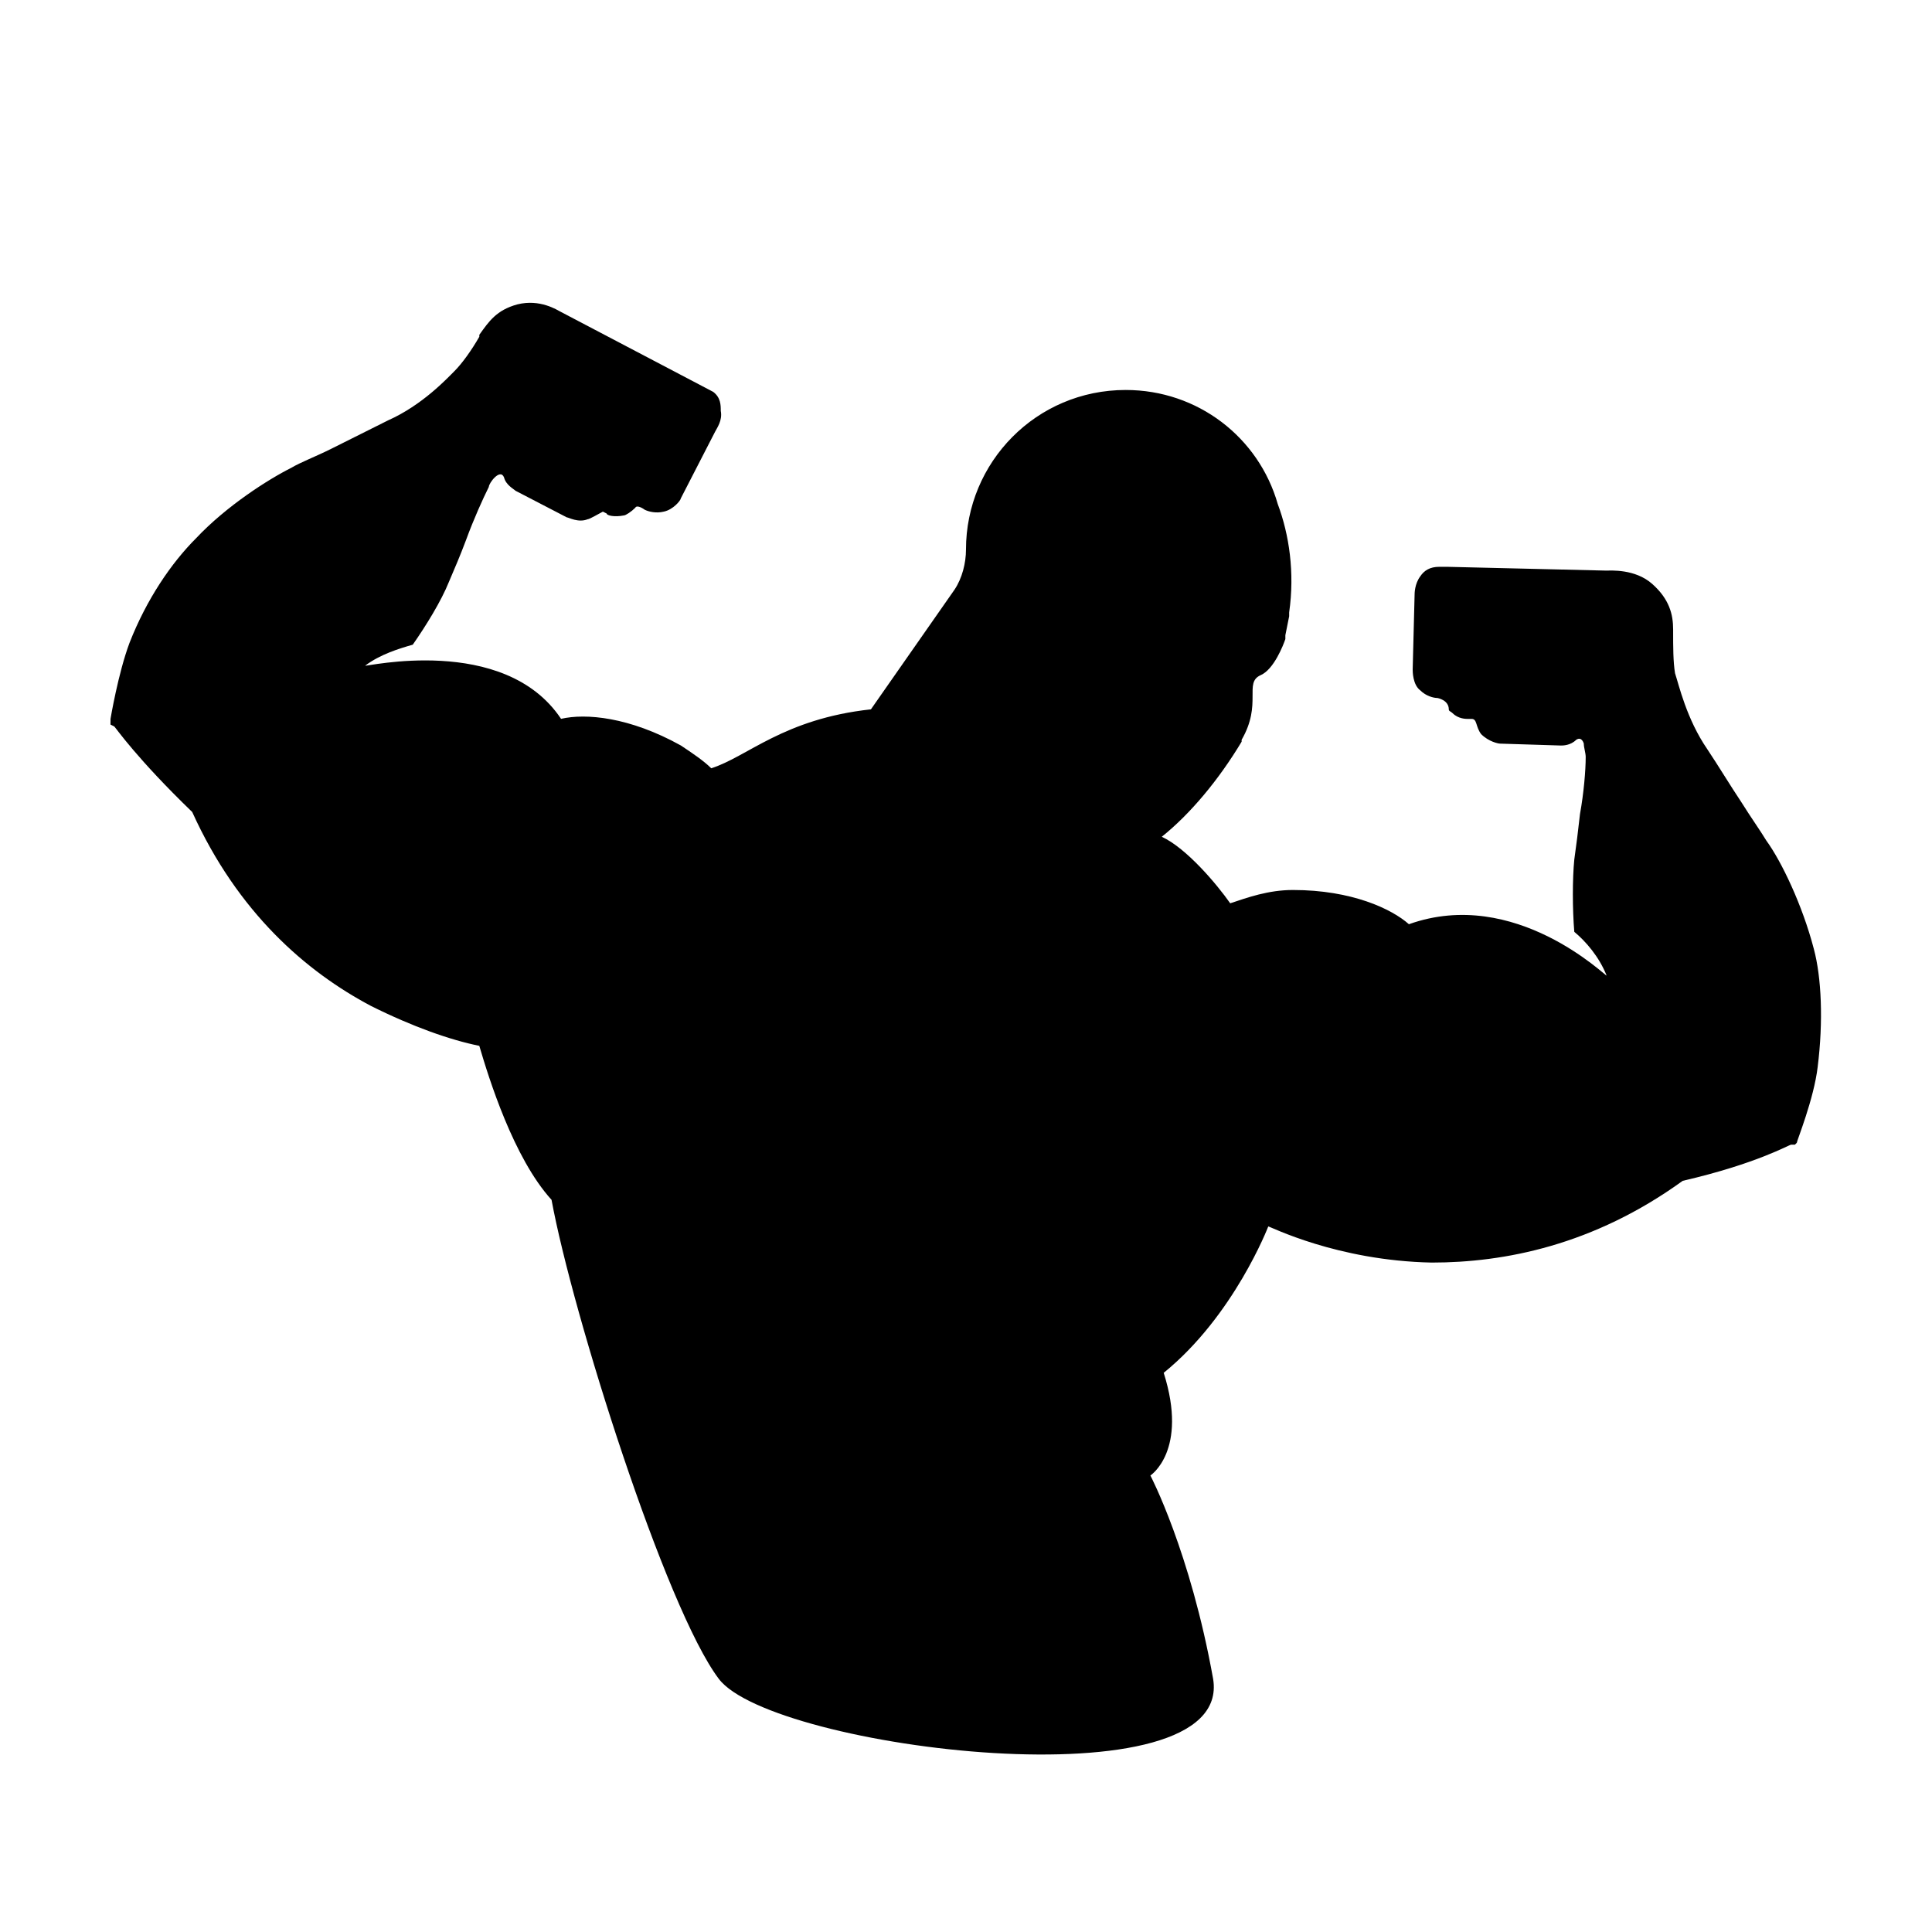 <?xml version="1.0" encoding="UTF-8"?>
<!-- Uploaded to: ICON Repo, www.iconrepo.com, Generator: ICON Repo Mixer Tools -->
<svg fill="#000000" width="800px" height="800px" version="1.1" viewBox="144 144 512 512" xmlns="http://www.w3.org/2000/svg">
 <path d="m625.71 426.7c-1.008 8.566-5.543 19.648-5.543 20.152l-0.504 0.504h-1.008c-0.504 0-9.07 5.039-28.719 9.574-23.68 17.129-47.359 21.664-66.504 21.664-25.191-0.504-42.824-9.574-43.328-9.574 0 0-9.07 23.68-27.711 38.793 6.551 20.656-3.527 27.207-3.527 27.207s10.578 20.152 16.625 53.906c5.543 33.754-116.88 18.641-130.99 0-14.105-18.641-38.793-96.73-44.336-126.96-10.078-11.082-16.625-32.242-19.145-40.809-7.559-1.512-17.633-5.039-28.719-10.578-17.129-9.07-35.266-24.688-47.359-51.387-14.609-14.105-20.152-22.168-20.656-22.672l-1.008-0.504 0.012-1.512s2.016-12.094 5.039-20.152c4.535-11.586 11.082-21.16 17.633-27.711 8.062-8.566 19.145-15.617 25.191-18.641 2.519-1.512 6.551-3.023 10.578-5.039 5.039-2.519 10.078-5.039 15.113-7.559 9.07-4.031 15.617-11.082 17.633-13.098 2.016-2.016 4.535-5.543 6.551-9.07v-0.504c2.519-3.527 4.535-6.551 10.078-8.062 6.047-1.512 10.578 1.512 11.586 2.016l40.305 21.16c2.016 1.512 2.016 3.527 2.016 5.039 0.504 2.519-1.008 4.535-1.512 5.543l-9.07 17.637c0 0.504-2.016 3.023-4.535 3.527-2.016 0.504-4.031 0-5.039-0.504 0 0-2.016-1.512-2.519-0.504-1.008 1.008-2.519 2.016-3.023 2.016-2.519 0.504-4.535 0-4.535-0.504l-1.008-0.504c-1.008 0.504-3.527 2.016-4.031 2.016-2.519 1.008-5.039-0.504-5.543-0.504l-13.598-7.055c-0.504-0.504-2.519-1.512-3.023-3.527-1.008-2.519-4.031 1.512-4.031 2.519-1.512 3.023-4.031 8.566-6.047 14.105-1.512 4.031-3.023 7.559-4.535 11.082-2.016 5.039-6.047 11.586-9.574 16.625-3.527 1.008-8.566 2.519-12.594 5.543-0.504 0.504 36.777-8.566 51.891 14.105 6.551-1.512 18.137-0.504 31.738 7.055 3.023 2.016 6.047 4.031 8.062 6.047 9.574-3.023 19.145-13.098 42.32-15.617 0 0 15.113-21.664 22.168-31.738 2.016-3.023 3.023-7.055 3.023-10.578 0-23.176 18.641-42.32 42.32-42.32 19.145 0 35.266 12.594 40.305 30.23 3.023 8.062 4.535 18.137 3.023 28.719v1.008l-1.008 5.039v0.504 0.504c-0.504 1.512-3.023 8.062-6.551 9.574-4.535 2.016 0.504 7.559-5.039 17.129v0.504c-6.047 10.078-13.602 19.145-21.16 25.191 6.551 3.023 14.609 12.594 18.137 17.633 4.535-1.512 10.078-3.527 16.625-3.527 15.617 0 26.199 5.039 30.73 9.07 28.215-10.078 52.395 14.105 52.395 13.602-2.016-5.039-5.543-9.07-8.566-11.586-0.504-6.047-0.504-14.105 0-19.145 0.504-3.527 1.008-7.559 1.512-12.09 1.008-5.543 1.512-11.586 1.512-15.113 0-1.008-0.504-2.519-0.504-3.527 0 0-0.504-2.016-2.016-1.008-1.512 1.512-3.527 1.512-4.031 1.512l-16.121-0.504c-0.504 0-3.023-0.504-5.039-2.519-1.512-2.016-1.008-4.031-2.519-4.031h-1.008c-0.504 0-2.519 0-4.031-1.512-0.504-0.504-1.008-0.504-1.008-1.008 0-2.519-3.023-3.023-3.023-3.023-1.008 0-3.023-0.504-4.535-2.016-2.016-1.512-2.016-5.039-2.016-5.543l0.504-19.648c0-0.504 0-3.023 1.512-5.039 1.008-1.512 2.519-2.519 5.039-2.519h2.016l42.32 1.008c1.008 0 7.559-0.504 12.09 3.527 4.535 4.031 5.543 8.062 5.543 12.09v0.504c0 4.031 0 8.062 0.504 11.082 1.008 3.023 3.023 12.09 8.566 20.152 3.023 4.535 6.047 9.574 9.07 14.105 2.519 4.031 5.039 7.559 6.551 10.078 4.031 5.543 9.574 17.129 12.594 28.719 2.027 7.547 2.531 19.137 1.023 31.227z"/>
</svg>